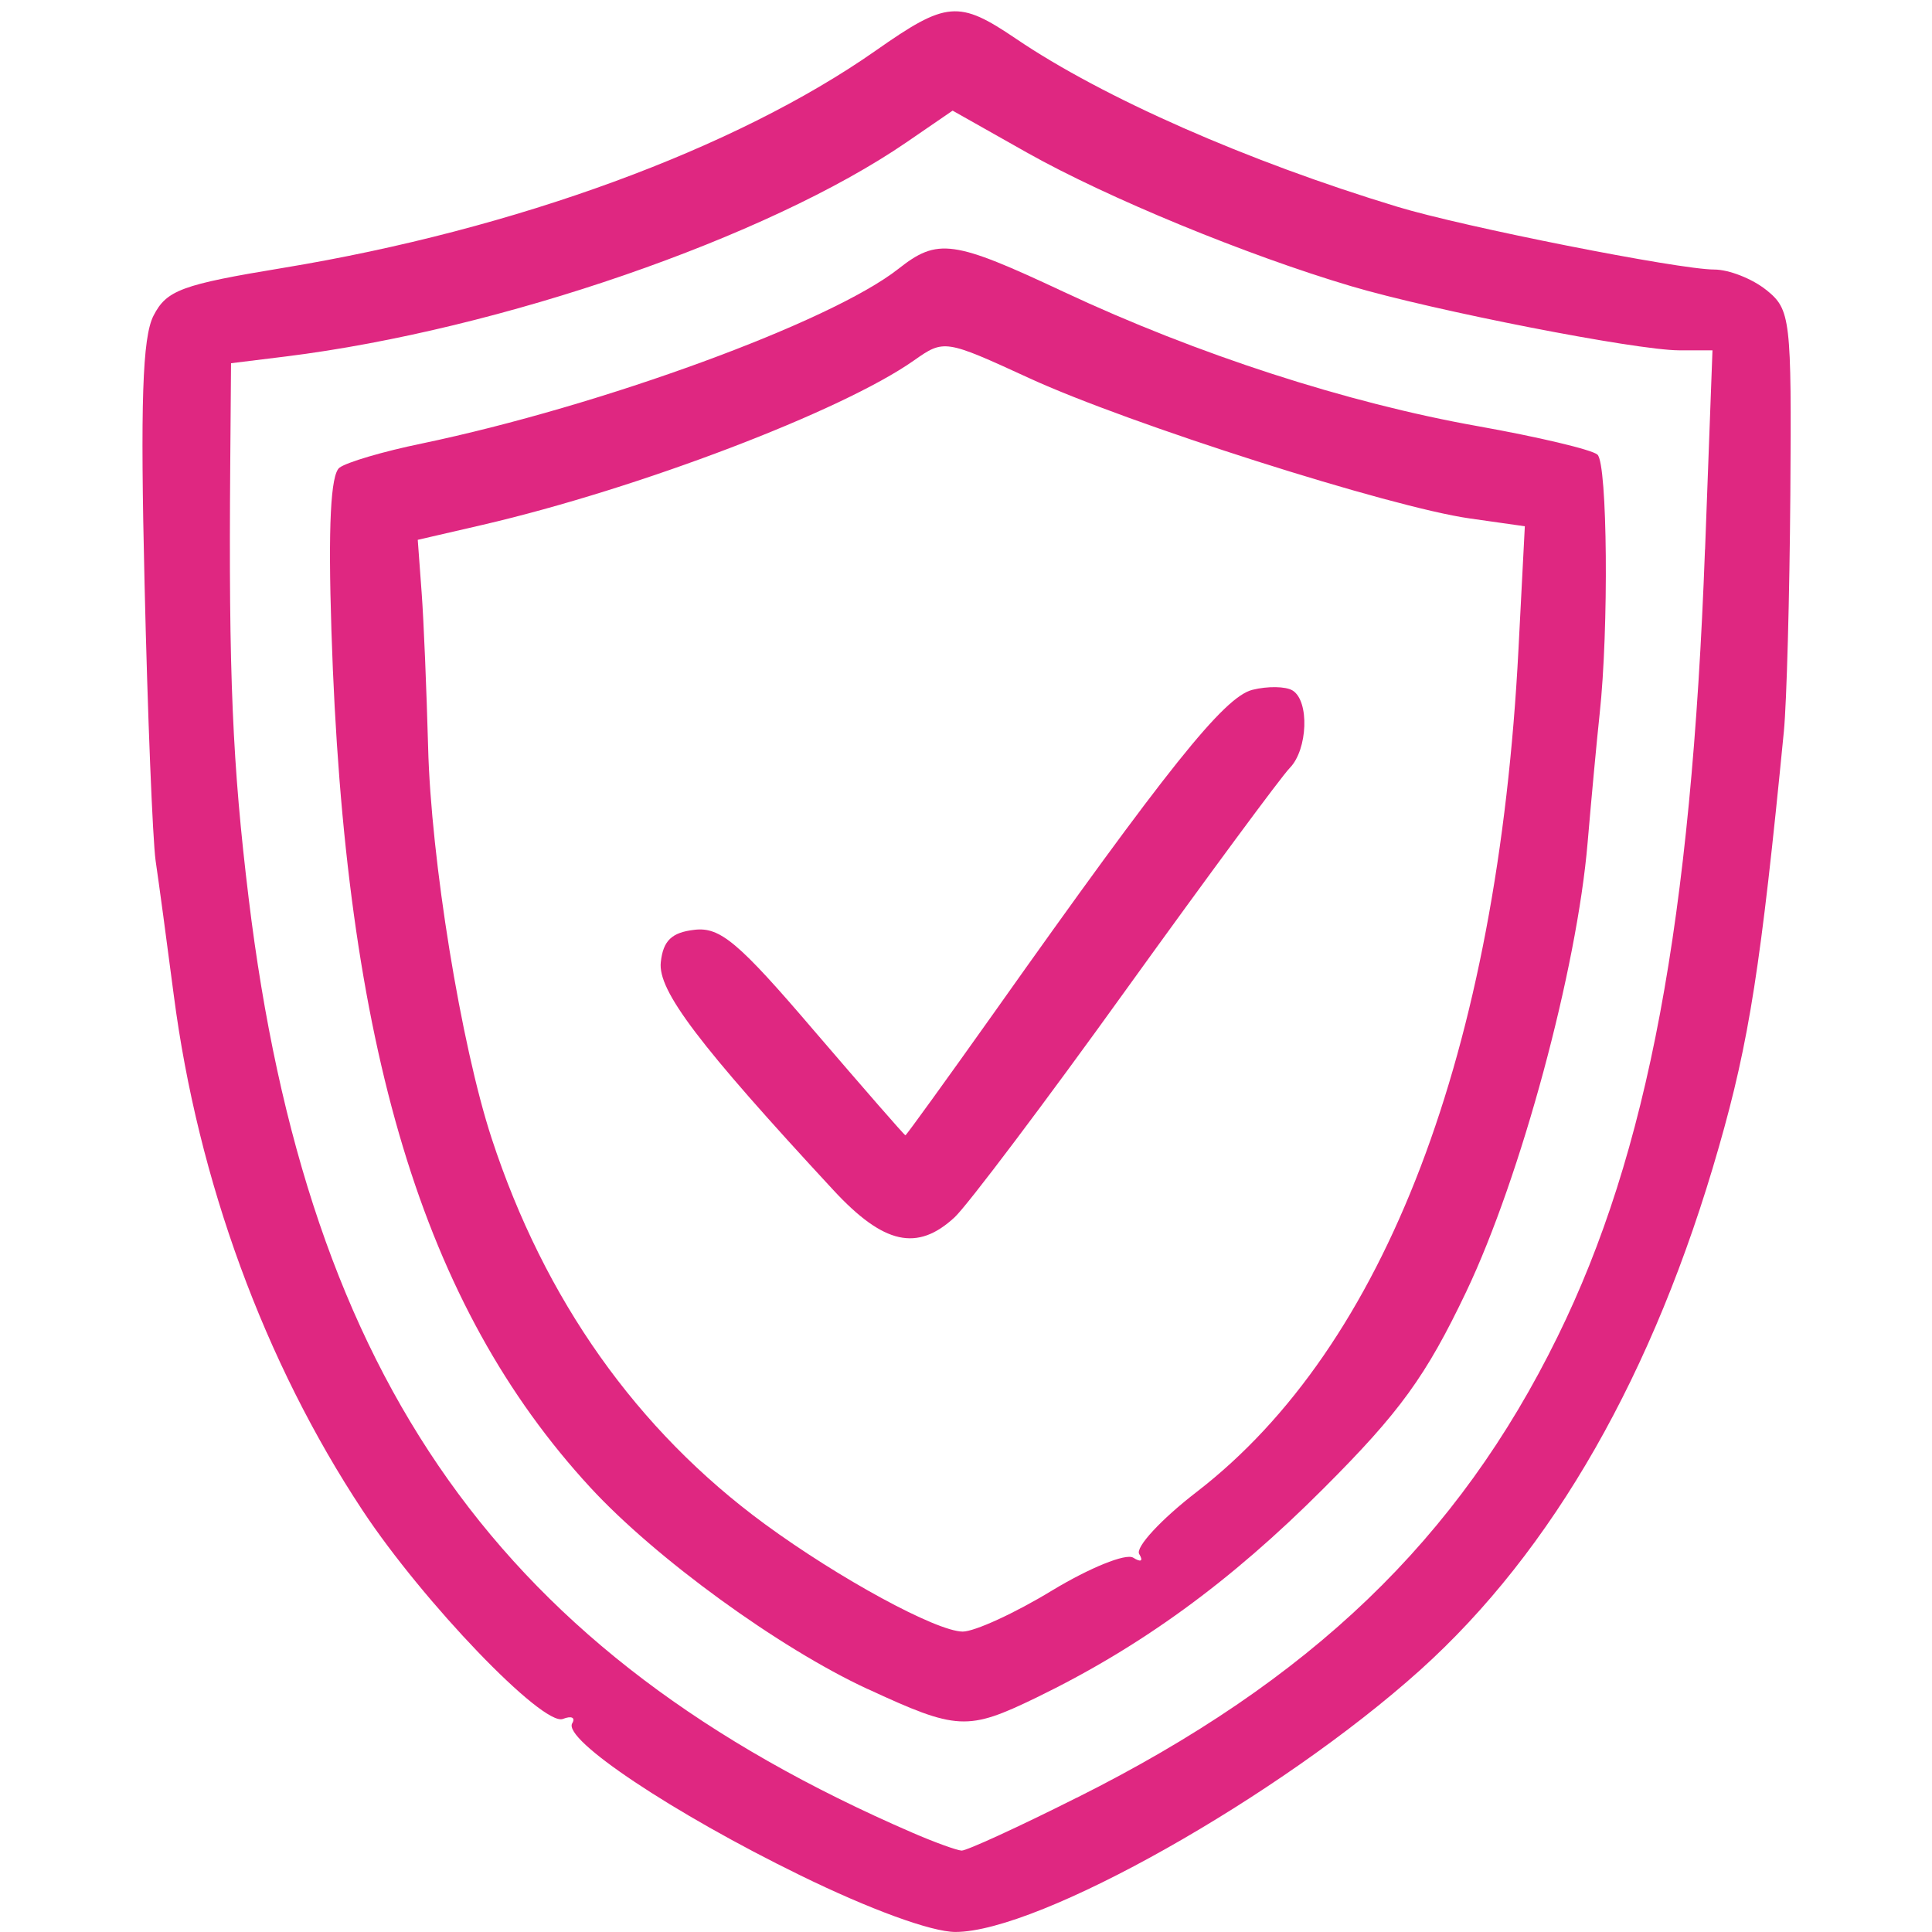 <?xml version="1.0" encoding="UTF-8"?> <svg xmlns="http://www.w3.org/2000/svg" xmlns:xlink="http://www.w3.org/1999/xlink" width="500" zoomAndPan="magnify" viewBox="0 0 375 375" height="500" preserveAspectRatio="xMidYMid meet" version="1.0"><defs><clipPath id="a00c351f91"><path d="M 27.188 2 L 348 2 L 348 375 L 27.188 375 Z M 27.188 2 " clip-rule="nonzero"></path></clipPath></defs><g clip-path="url(#a00c351f91)"><path fill="#df2781" d="M 342.844 56.281 C 347.562 60.109 347.75 61.75 347.504 96.082 C 347.355 115.734 346.793 136.383 346.25 141.945 C 341.793 187.508 339.527 202.055 333.637 222.609 C 321.09 266.531 301.426 300.977 275.648 324.164 C 248.312 348.727 201.699 374.992 185.445 374.992 C 180.812 374.992 168.867 370.629 155.328 364 C 130.617 351.934 109.133 337.586 111.074 334.48 C 111.73 333.375 110.926 332.988 109.254 333.645 C 105.375 335.137 82.184 311.027 70.387 293.191 C 51.352 264.422 38.418 229.191 33.73 193.164 C 32.391 182.859 30.805 171.117 30.203 167.047 C 29.633 162.988 28.648 138.785 28.059 113.27 C 27.223 78.281 27.637 65.492 29.793 61.281 C 32.332 56.32 35.23 55.242 55.008 51.988 C 100.066 44.551 142.816 28.863 169.973 9.828 C 183.723 0.18 186.074 -0.027 197.223 7.531 C 214.102 18.969 242.039 31.281 271.203 40.125 C 284.02 44.035 325.883 52.316 332.719 52.316 C 335.586 52.316 340.125 54.105 342.844 56.293 Z M 330.953 106.656 L 332.391 67.996 L 325.871 67.996 C 317.508 67.969 278.215 60.285 262.199 55.531 C 241.852 49.492 214.938 38.383 199.457 29.688 L 184.902 21.473 L 175.938 27.625 C 149.016 46.09 97.066 64.02 55.504 69.188 L 44.844 70.5 L 44.691 89.977 C 44.363 131 45.113 148.414 48.273 174.41 C 59.66 268.164 97.301 321.164 177.043 355.703 C 181.375 357.586 185.68 359.133 186.637 359.199 C 187.566 359.254 197.664 354.633 209.012 348.922 L 209.039 348.922 C 254.426 326.219 283.02 298.789 302.344 259.406 C 319.852 223.789 328.281 178.77 330.938 106.641 Z M 330.953 106.656 " fill-opacity="1" fill-rule="nonzero"></path></g><path fill="#df2781" d="M 250.883 134.02 C 254.199 136.055 253.836 145.488 250.348 149.055 C 248.734 150.695 234.48 169.992 218.652 191.98 C 202.852 213.973 187.82 233.898 185.305 236.262 C 178.047 242.984 171.531 241.551 161.758 231 C 135.613 202.766 127.637 192.254 128.262 186.75 C 128.715 182.566 130.383 180.984 134.781 180.477 C 139.77 179.875 143.352 182.895 158.027 200.074 C 167.594 211.215 175.535 220.359 175.742 220.359 C 175.918 220.359 183.598 209.723 192.828 196.727 C 226.652 148.949 237.586 135.297 243.078 133.898 C 246.07 133.148 249.559 133.215 250.883 134.02 Z M 250.883 134.02 " fill-opacity="1" fill-rule="nonzero"></path><path fill="#df2781" d="M 204.211 308.711 C 211.469 304.324 218.52 301.453 219.953 302.344 C 221.473 303.301 221.953 303 221.117 301.633 C 220.34 300.348 225.355 294.906 232.297 289.562 C 268.895 261.328 290.707 204.199 294.738 125.957 L 295.969 102.148 L 285.27 100.629 C 269.824 98.441 219.094 82.285 199.793 73.406 C 183.395 65.875 183.242 65.848 177.383 69.973 C 163.457 79.773 124.055 94.805 93.754 101.855 L 81.086 104.781 L 81.836 114.965 C 82.258 120.555 82.793 134.031 83.094 144.898 C 83.629 166.766 89.488 202.832 95.434 220.969 C 105.684 252.25 123.602 277.59 148.434 295.809 C 162.867 306.387 181.715 316.637 186.852 316.691 C 189.152 316.691 196.953 313.137 204.211 308.711 Z M 310.07 88.25 C 312.012 90.012 312.285 122.102 310.492 138.559 C 309.957 143.492 308.91 154.727 308.16 163.504 C 306.094 188.156 295.191 228.461 284.613 250.684 C 276.781 267.113 271.738 274.082 256.855 288.953 C 238.773 307.062 221.418 319.664 201.164 329.5 C 187.781 335.98 185.773 335.867 168.418 327.832 L 168.391 327.832 C 151.211 319.879 127.25 302.465 114.555 288.691 C 82.051 253.402 66.898 203.273 64.328 122.363 C 63.672 102.109 64.18 92.094 65.887 90.781 C 67.266 89.73 74.43 87.613 81.836 86.094 C 116.852 78.77 161.215 62.52 174.336 52.215 C 182.016 46.145 184.969 46.566 206.508 56.668 C 232.324 68.766 261.449 78.207 286.844 82.719 C 298.555 84.809 309.012 87.285 310.062 88.242 Z M 310.07 88.25 " fill-opacity="1" fill-rule="nonzero"></path></svg> 